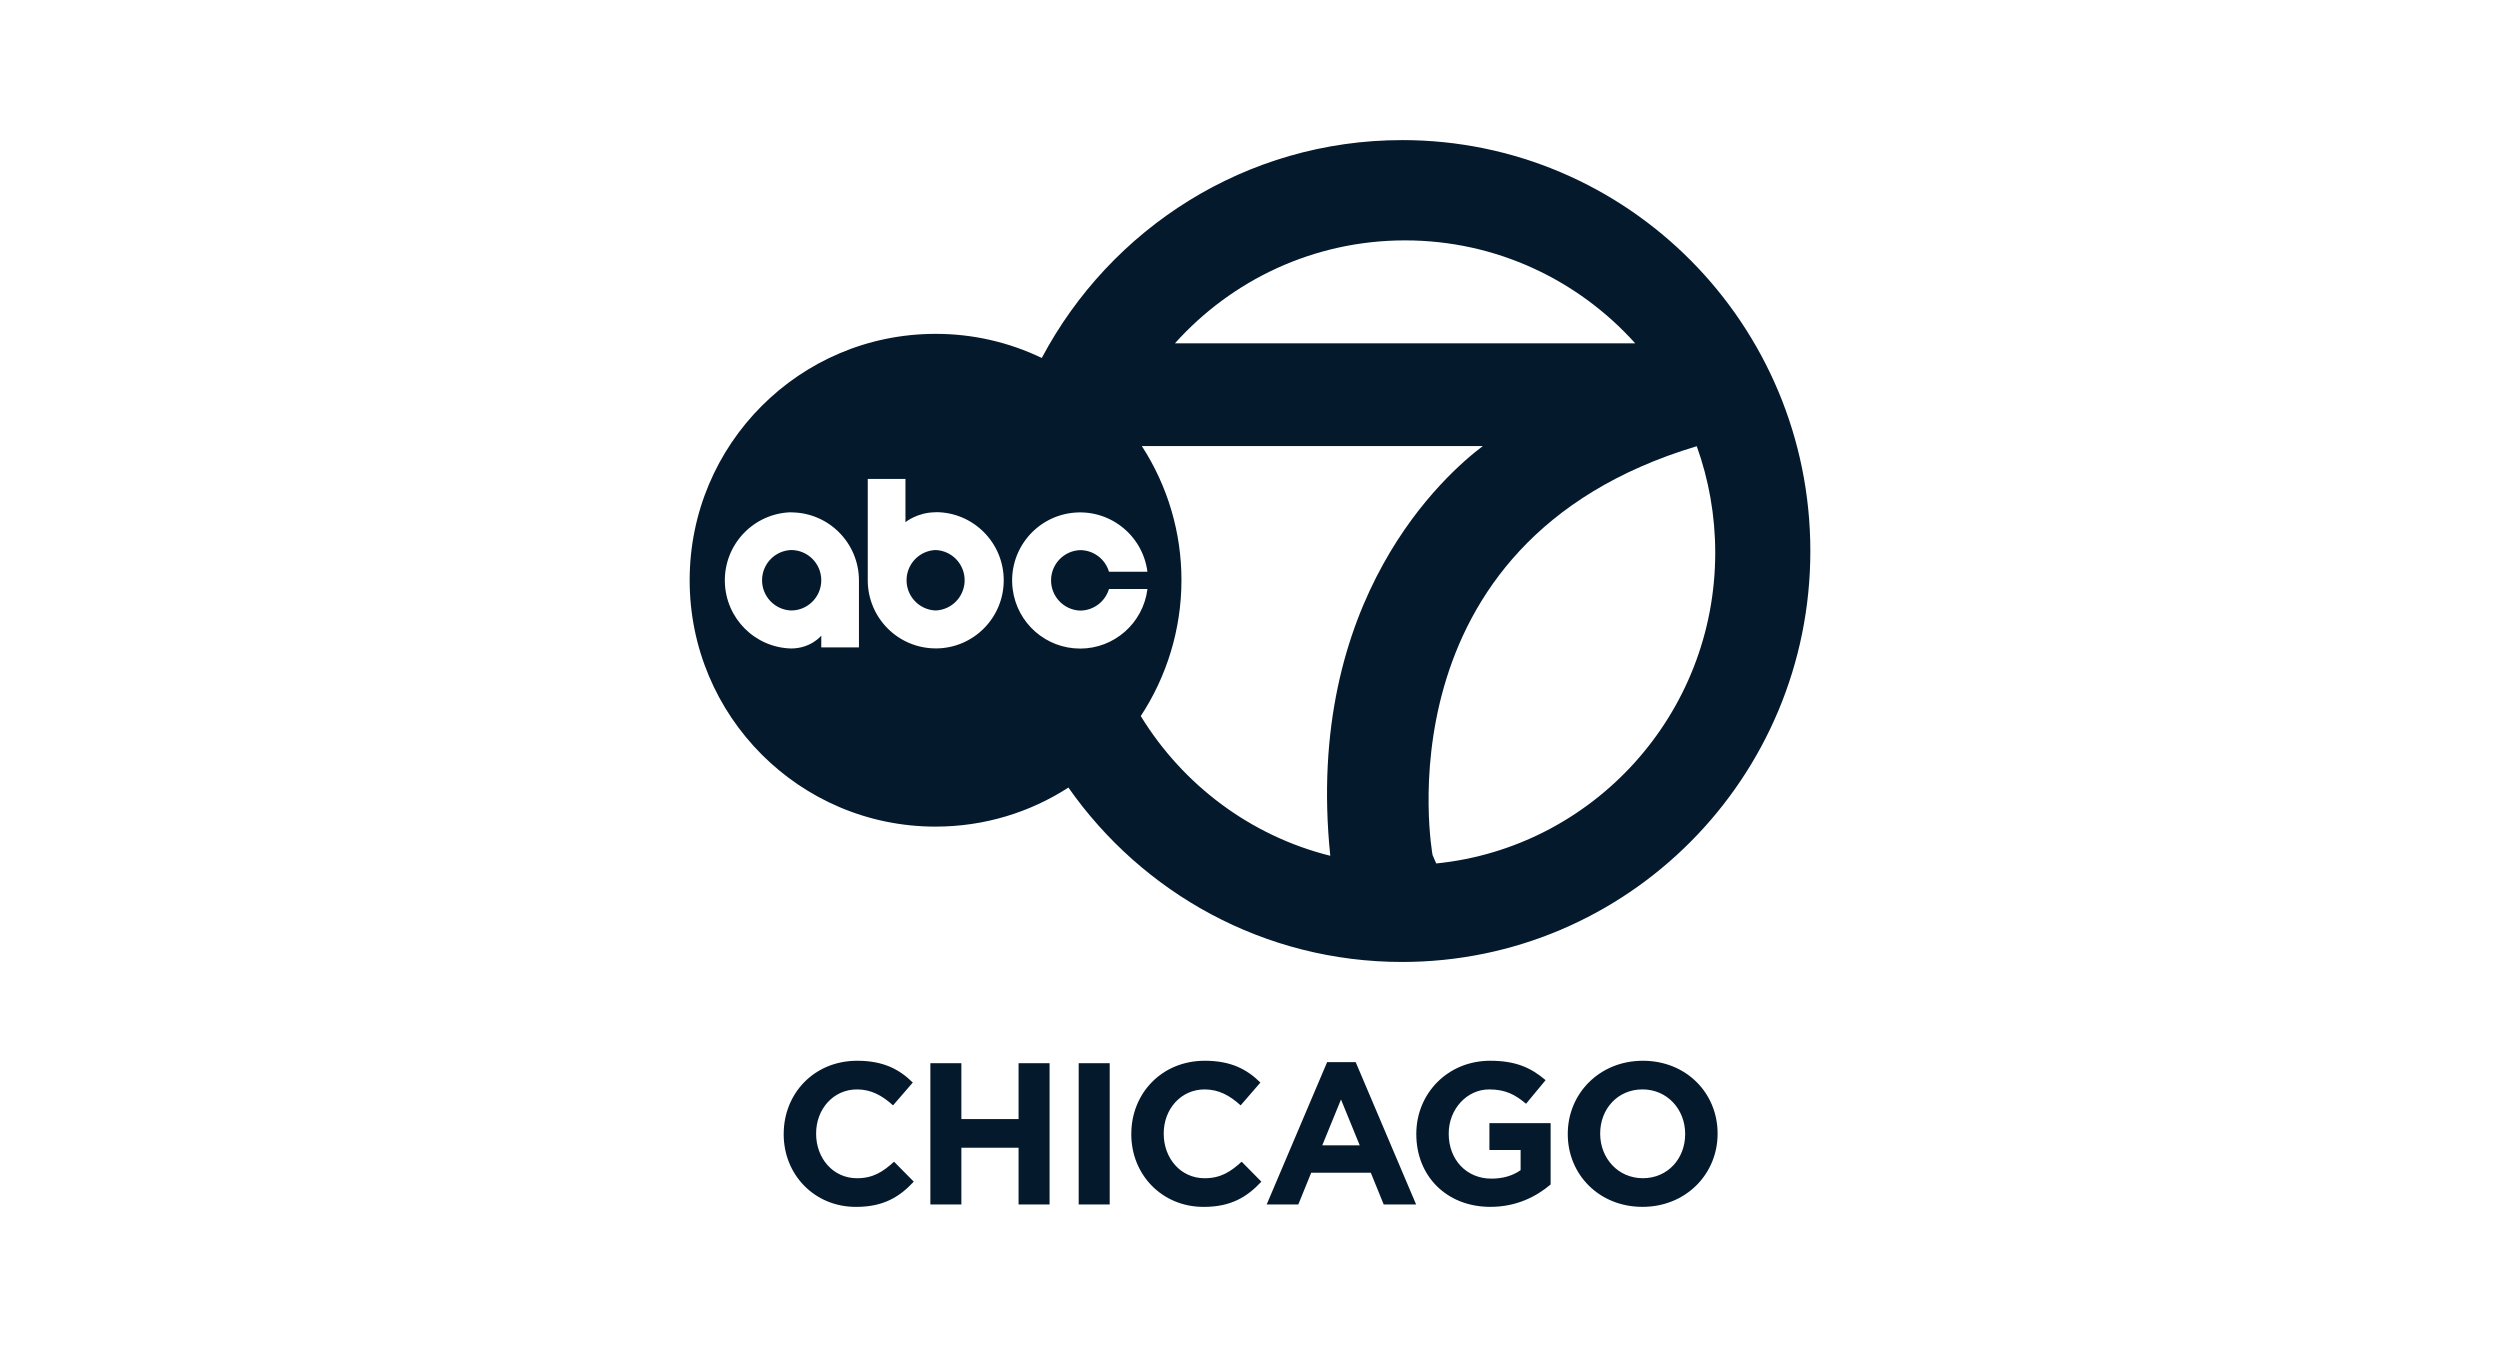 <svg width="232" height="125" viewBox="0 0 232 125" fill="none" xmlns="http://www.w3.org/2000/svg">
<path d="M72.728 105.254V105.217C72.728 101.49 75.532 98.438 79.549 98.438C82.015 98.438 83.492 99.262 84.706 100.461L82.874 102.578C81.865 101.661 80.837 101.098 79.529 101.098C77.324 101.098 75.736 102.933 75.736 105.182V105.219C75.736 107.466 77.287 109.34 79.529 109.34C81.024 109.34 81.939 108.742 82.967 107.805L84.798 109.659C83.453 111.1 81.957 112 79.434 112C75.585 112 72.726 109.022 72.726 105.258L72.728 105.254ZM86.338 98.662H89.216V103.85H94.523V98.662H97.401V111.773H94.523V106.51H89.216V111.773H86.338V98.662ZM100.102 98.662H102.98V111.773H100.102V98.662ZM104.985 105.254V105.217C104.985 101.49 107.789 98.438 111.806 98.438C114.272 98.438 115.749 99.262 116.964 100.461L115.131 102.578C114.123 101.661 113.095 101.098 111.787 101.098C109.581 101.098 107.993 102.933 107.993 105.182V105.219C107.993 107.466 109.544 109.34 111.787 109.34C113.281 109.34 114.197 108.742 115.225 107.805L117.055 109.659C115.71 111.1 114.214 112 111.692 112C107.842 112 104.983 109.022 104.983 105.258L104.985 105.254ZM123.156 98.568H125.809L131.415 111.773H128.407L127.211 108.832H121.679L120.484 111.773H117.549L123.156 98.568ZM126.182 106.285L124.444 102.033L122.707 106.285H126.182ZM131.433 105.254V105.217C131.433 101.49 134.329 98.438 138.291 98.438C140.645 98.438 142.065 99.075 143.431 100.237L141.618 102.428C140.609 101.585 139.712 101.098 138.198 101.098C136.105 101.098 134.441 102.952 134.441 105.182V105.219C134.441 107.616 136.085 109.377 138.404 109.377C139.449 109.377 140.384 109.114 141.113 108.59V106.717H138.217V104.226H143.898V109.919C142.553 111.06 140.703 111.997 138.31 111.997C134.237 111.997 131.433 109.132 131.433 105.254ZM145.489 105.254V105.217C145.489 101.49 148.423 98.438 152.459 98.438C156.496 98.438 159.393 101.453 159.393 105.18V105.217C159.393 108.945 156.459 111.997 152.422 111.997C148.386 111.997 145.489 108.982 145.489 105.254ZM156.383 105.254V105.217C156.383 102.97 154.739 101.096 152.421 101.096C150.103 101.096 148.497 102.931 148.497 105.18V105.217C148.497 107.465 150.141 109.338 152.459 109.338C154.778 109.338 156.383 107.503 156.383 105.256V105.254ZM73.415 51.043C71.951 51.099 70.778 52.274 70.721 53.742C70.663 55.291 71.868 56.593 73.415 56.653H73.416C74.959 56.653 76.214 55.397 76.214 53.848C76.214 52.298 74.96 51.043 73.415 51.043ZM130.11 13.002H130.112C115.627 13.003 103.054 21.198 96.677 33.219C93.6 31.741 90.228 30.975 86.814 30.983C74.211 30.983 64 41.218 64 53.846C64 66.475 74.212 76.71 86.814 76.71C91.357 76.71 95.591 75.383 99.148 73.085C106.002 82.87 117.311 89.27 130.112 89.27C151.032 89.27 168 72.197 168 51.139C168 30.082 151.044 13 130.11 13V13.002ZM130.39 22.308H130.392C138.859 22.308 146.481 26.001 151.75 31.862H109.031C114.301 25.991 121.912 22.308 130.39 22.308ZM79.711 60.079H76.214V58.991C76.214 58.991 75.249 60.179 73.415 60.179C70.055 60.094 67.353 57.385 67.267 54.019C67.179 50.528 69.931 47.628 73.415 47.539L73.405 47.549C76.888 47.549 79.71 50.378 79.711 53.869V60.079ZM86.835 60.171C83.35 60.171 80.527 57.338 80.528 53.848V44.445H84.026V48.458C84.026 48.458 85.133 47.539 86.827 47.539L86.835 47.529H86.84C90.324 47.529 93.147 50.362 93.146 53.854C93.146 57.346 90.319 60.176 86.836 60.174L86.835 60.171ZM100.234 60.187C97.063 60.189 94.385 57.832 93.978 54.68C93.53 51.22 95.968 48.052 99.42 47.604C102.873 47.155 106.034 49.598 106.481 53.059H102.913C102.575 51.9 101.5 51.052 100.233 51.052C98.769 51.109 97.596 52.284 97.54 53.751C97.481 55.3 98.686 56.603 100.233 56.663C101.47 56.66 102.559 55.844 102.913 54.657H106.481V54.678C106.079 57.828 103.403 60.189 100.233 60.189L100.234 60.187ZM123.449 79.416C116.035 77.569 109.76 72.816 105.862 66.448H105.863C108.244 62.831 109.639 58.44 109.639 53.846C109.644 49.427 108.366 45.101 105.963 41.397H137.604C134.227 43.933 120.997 55.494 123.449 79.416ZM133.28 80.129L132.942 79.349C132.942 79.349 127.601 50.343 157.461 41.408V41.411C158.566 44.495 159.173 47.82 159.173 51.292C159.173 66.311 147.816 78.662 133.28 80.129ZM86.823 51.043C85.359 51.099 84.187 52.274 84.13 53.742C84.073 55.291 85.278 56.593 86.823 56.653C88.287 56.597 89.46 55.421 89.517 53.954C89.575 52.405 88.37 51.102 86.823 51.043Z" fill="#05192D"/>
</svg>
